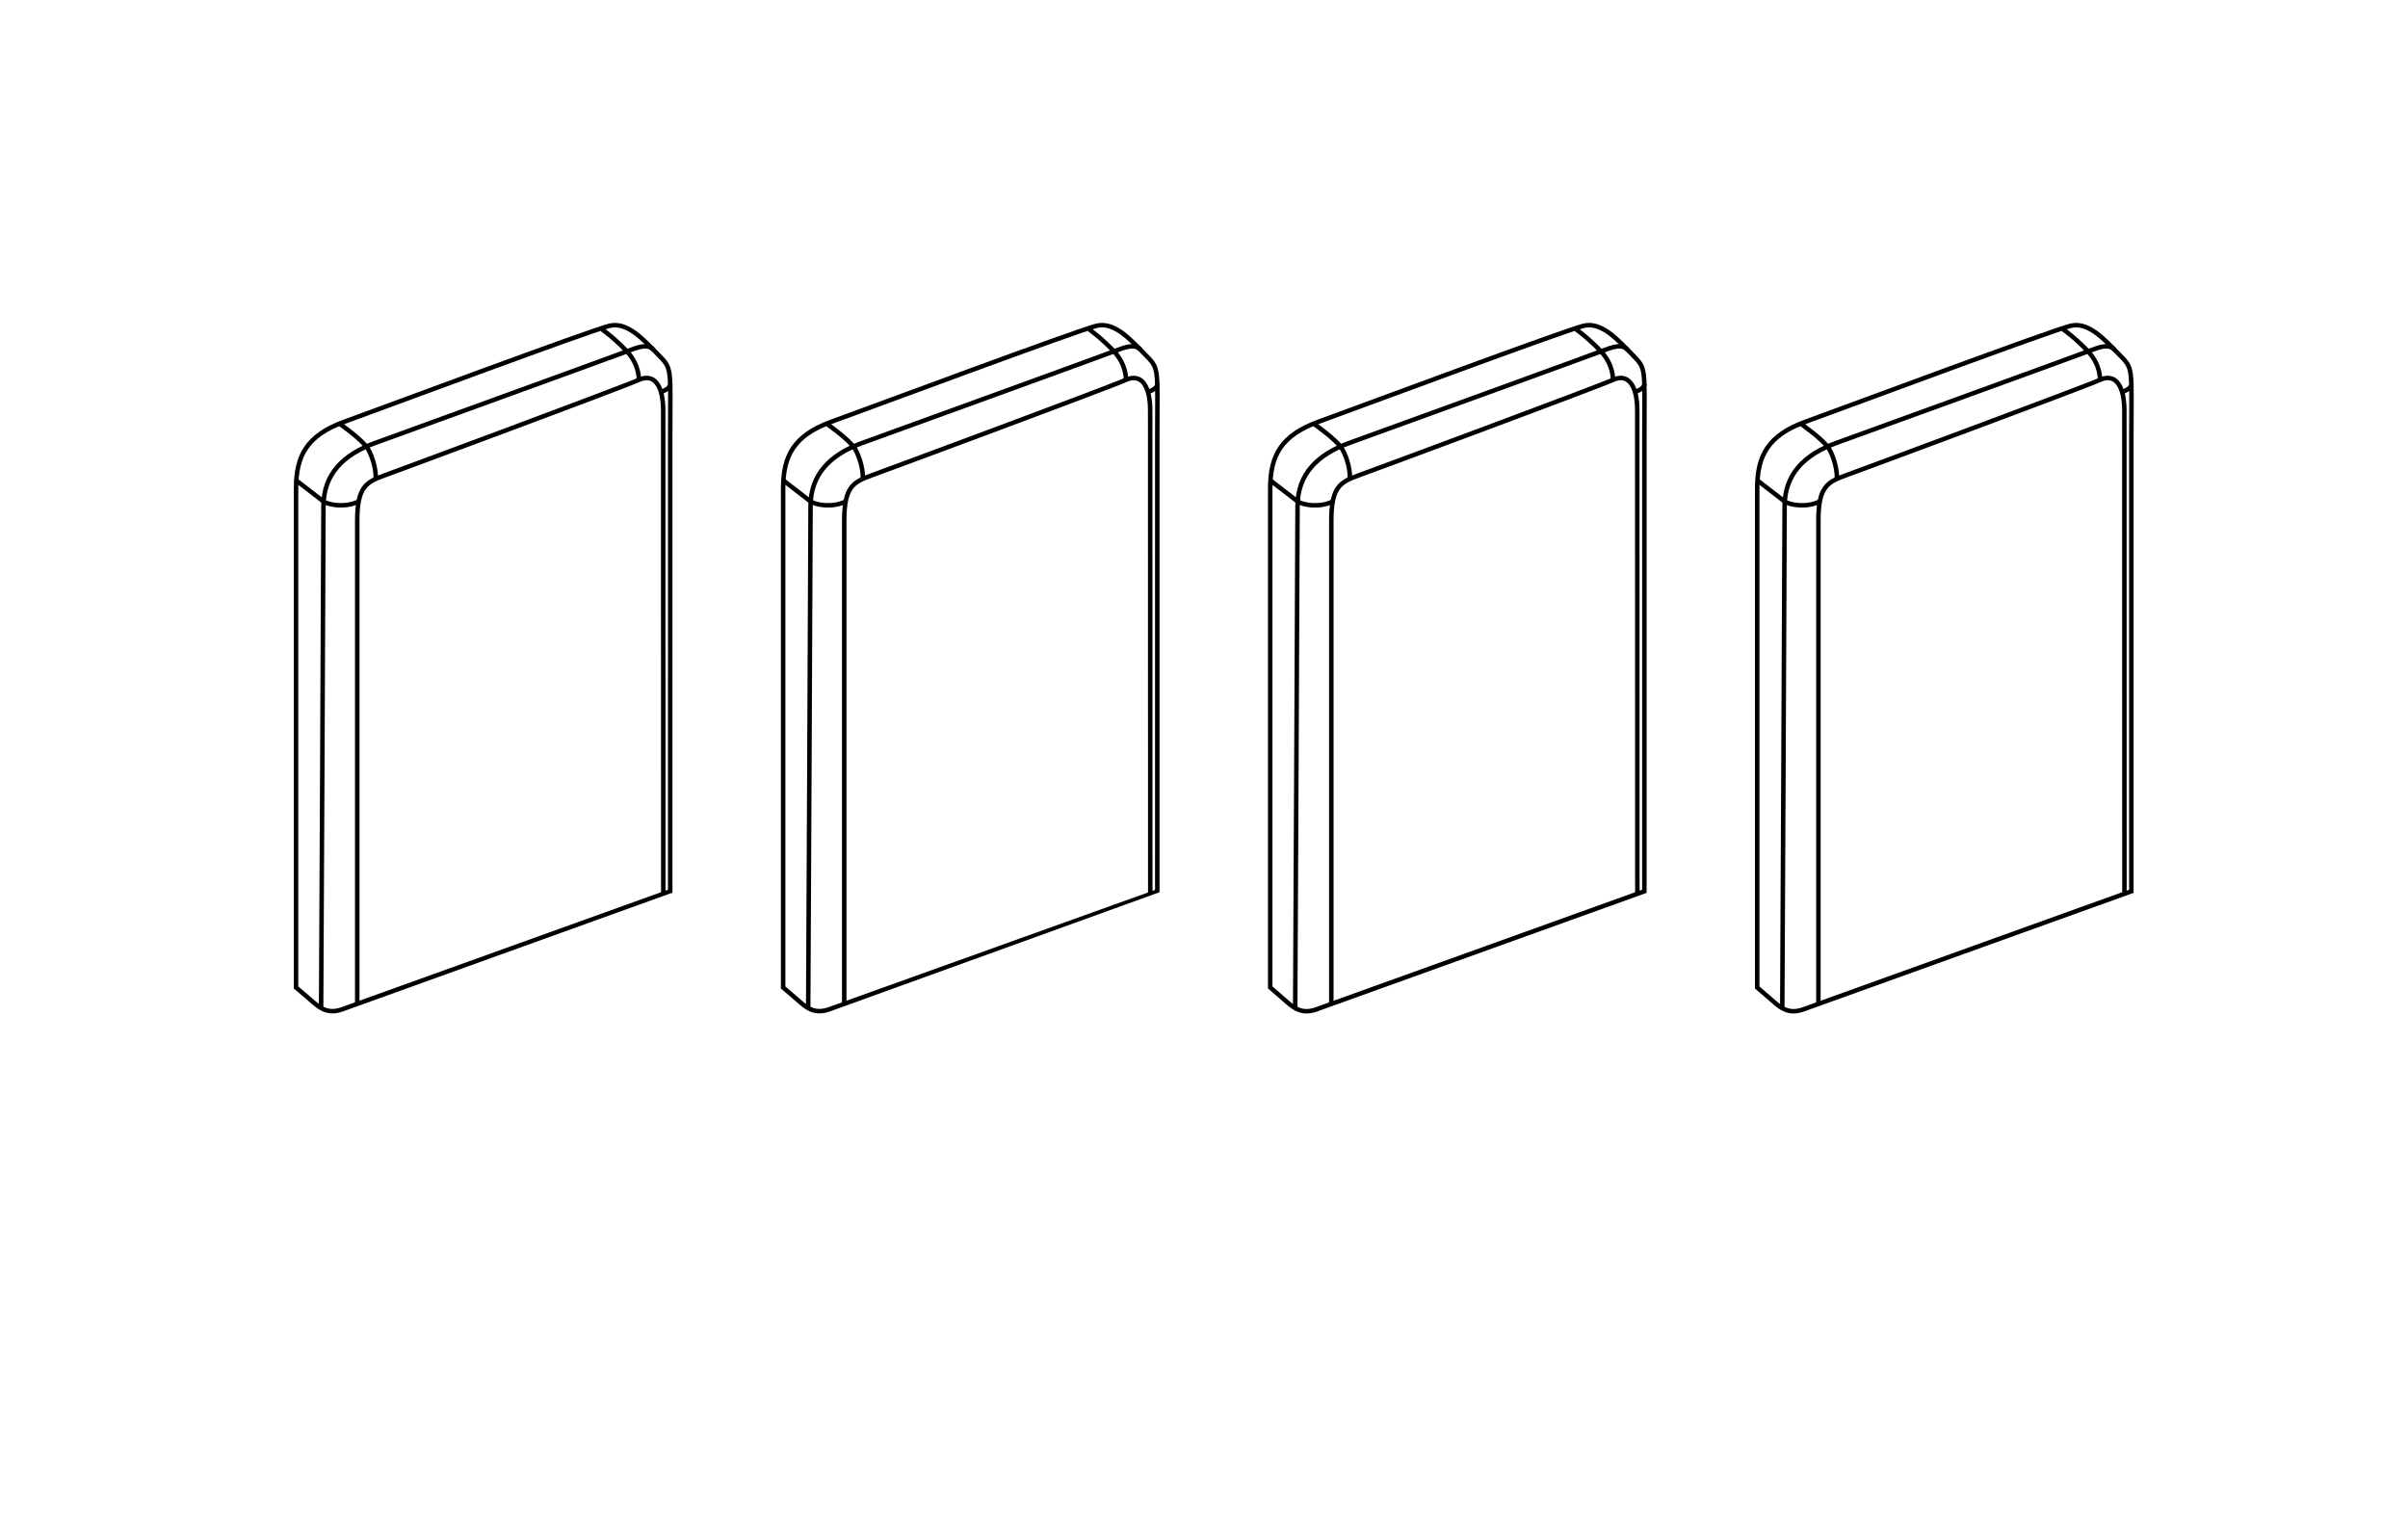 <?xml version="1.0" encoding="utf-8"?>
<!-- Generator: Adobe Illustrator 27.8.1, SVG Export Plug-In . SVG Version: 6.00 Build 0)  -->
<svg version="1.1" id="Ebene_2_00000065056740492288932720000016414670410893681340_"
	 xmlns="http://www.w3.org/2000/svg" xmlns:xlink="http://www.w3.org/1999/xlink" x="0px" y="0px" width="268px" height="171px"
	 viewBox="0 0 268 171" style="enable-background:new 0 0 268 171;" xml:space="preserve">
<style type="text/css">
	.st0{fill:none;stroke:#000000;stroke-width:0.5;stroke-miterlimit:10;}
</style>
<g>
	<path class="st0" d="M32.95,109.926c0,0,0-51.91,0-55.55s1.19-5.91,5.4-7.44c4.21-1.53,27.5-10.2,29.48-10.67
		c1.98-0.47,3.73,1.48,5.38,3.17c1.65,1.69,1.38,1.25,1.38,9.47s0,50.31,0,50.31S39.96,111.686,38.08,112.356
		c-1.89,0.67-2.78-0.44-3.95-1.43C32.95,109.926,32.95,109.926,32.95,109.926z"/>
	<path class="st0" d="M39.76,111.756c0,0,0-50.06,0-53.81s0.99-4.28,3.02-5.02c2.03-0.74,26.59-9.85,28.32-10.64
		c1.74-0.79,2.71,0.68,2.71,3.42c0,2.74,0.01,53.78,0.01,53.78"/>
	<path class="st0" d="M35.74,112.206c0,0,0.26-52.31,0.26-55.86s2.19-5.75,5.79-7.05c3.59-1.31,26.89-9.76,28.43-10.35
		c1.53-0.59,2.06-0.47,2.53,0.01"/>
	<path class="st0" d="M32.95,53.466c0,0,2.48,1.91,3.02,2.33c0.54,0.41,2.48,0.78,4,0"/>
	<path class="st0" d="M37.78,47.156c0,0,2.53,1.77,3.15,2.78c0.61,1.01,0.96,2.58,0.88,3.42"/>
	<path class="st0" d="M66.99,36.656c0,0,1.17,0.79,2.7,2.37c1.53,1.58,1.41,3.26,1.41,3.26"/>
	<path class="st0" d="M73.56,43.636c0,0,1.05-0.34,1.04-0.87"/>
</g>
<g>
	<path class="st0" d="M87.16,109.926c0,0,0-51.91,0-55.55s1.19-5.91,5.4-7.44c4.21-1.53,27.5-10.2,29.48-10.67
		c1.98-0.47,3.73,1.48,5.38,3.17c1.65,1.69,1.38,1.25,1.38,9.47s0,50.31,0,50.31S94.17,111.686,92.28,112.356
		c-1.89,0.67-2.78-0.44-3.95-1.43C87.16,109.926,87.16,109.926,87.16,109.926z"/>
	<path class="st0" d="M93.96,111.756c0,0,0-50.06,0-53.81s0.99-4.28,3.02-5.02c2.03-0.74,26.59-9.85,28.32-10.64
		c1.74-0.79,2.71,0.68,2.71,3.42c0,2.74,0.01,53.78,0.01,53.78"/>
	<path class="st0" d="M89.95,112.206c0,0,0.26-52.31,0.26-55.86s2.19-5.75,5.79-7.05s26.89-9.76,28.43-10.35
		c1.53-0.59,2.06-0.47,2.53,0.01"/>
	<path class="st0" d="M87.16,53.466c0,0,2.48,1.91,3.02,2.33c0.54,0.41,2.48,0.78,4,0"/>
	<path class="st0" d="M91.99,47.156c0,0,2.53,1.77,3.15,2.78c0.61,1.01,0.96,2.58,0.88,3.42"/>
	<path class="st0" d="M121.2,36.656c0,0,1.17,0.79,2.7,2.37c1.53,1.58,1.41,3.26,1.41,3.26"/>
	<path class="st0" d="M127.77,43.636c0,0,1.05-0.34,1.04-0.87"/>
</g>
<g>
	<path class="st0" d="M141.37,109.926c0,0,0-51.91,0-55.55s1.19-5.91,5.4-7.44c4.21-1.53,27.5-10.2,29.48-10.67
		c1.98-0.47,3.73,1.48,5.38,3.17c1.65,1.69,1.38,1.25,1.38,9.47s0,50.31,0,50.31s-34.63,12.48-36.52,13.15
		c-1.89,0.67-2.78-0.44-3.95-1.43C141.37,109.926,141.37,109.926,141.37,109.926z"/>
	<path class="st0" d="M148.17,111.756c0,0,0-50.06,0-53.81s0.99-4.28,3.02-5.02c2.03-0.74,26.59-9.85,28.32-10.64
		c1.74-0.79,2.71,0.68,2.71,3.42c0,2.74,0.01,53.78,0.01,53.78"/>
	<path class="st0" d="M144.15,112.206c0,0,0.26-52.31,0.26-55.86s2.19-5.75,5.79-7.05s26.89-9.76,28.43-10.35
		c1.53-0.59,2.06-0.47,2.53,0.01"/>
	<path class="st0" d="M141.37,53.466c0,0,2.48,1.91,3.02,2.33c0.54,0.41,2.48,0.78,4,0"/>
	<path class="st0" d="M146.2,47.156c0,0,2.53,1.77,3.15,2.78c0.61,1.01,0.96,2.58,0.88,3.42"/>
	<path class="st0" d="M175.4,36.656c0,0,1.17,0.79,2.7,2.37c1.53,1.58,1.41,3.26,1.41,3.26"/>
	<path class="st0" d="M181.97,43.636c0,0,1.05-0.34,1.04-0.87"/>
</g>
<g>
	<path class="st0" d="M195.57,109.926c0,0,0-51.91,0-55.55s1.19-5.91,5.4-7.44c4.21-1.53,27.5-10.2,29.48-10.67
		c1.98-0.47,3.73,1.48,5.38,3.17c1.65,1.69,1.38,1.25,1.38,9.47s0,50.31,0,50.31s-34.63,12.48-36.52,13.15
		c-1.89,0.67-2.78-0.44-3.95-1.43C195.57,109.926,195.57,109.926,195.57,109.926z"/>
	<path class="st0" d="M202.38,111.756c0,0,0-50.06,0-53.81s0.99-4.28,3.02-5.02c2.03-0.74,26.59-9.85,28.32-10.64
		c1.74-0.79,2.71,0.68,2.71,3.42c0,2.74,0.01,53.78,0.01,53.78"/>
	<path class="st0" d="M198.36,112.206c0,0,0.26-52.31,0.26-55.86s2.19-5.75,5.79-7.05s26.89-9.76,28.43-10.35
		c1.53-0.59,2.06-0.47,2.53,0.01"/>
	<path class="st0" d="M195.57,53.466c0,0,2.48,1.91,3.02,2.33c0.54,0.41,2.48,0.78,4,0"/>
	<path class="st0" d="M200.4,47.156c0,0,2.53,1.77,3.15,2.78c0.61,1.01,0.96,2.58,0.88,3.42"/>
	<path class="st0" d="M229.61,36.656c0,0,1.17,0.79,2.7,2.37c1.53,1.58,1.41,3.26,1.41,3.26"/>
	<path class="st0" d="M236.18,43.636c0,0,1.05-0.34,1.04-0.87"/>
</g>
</svg>
